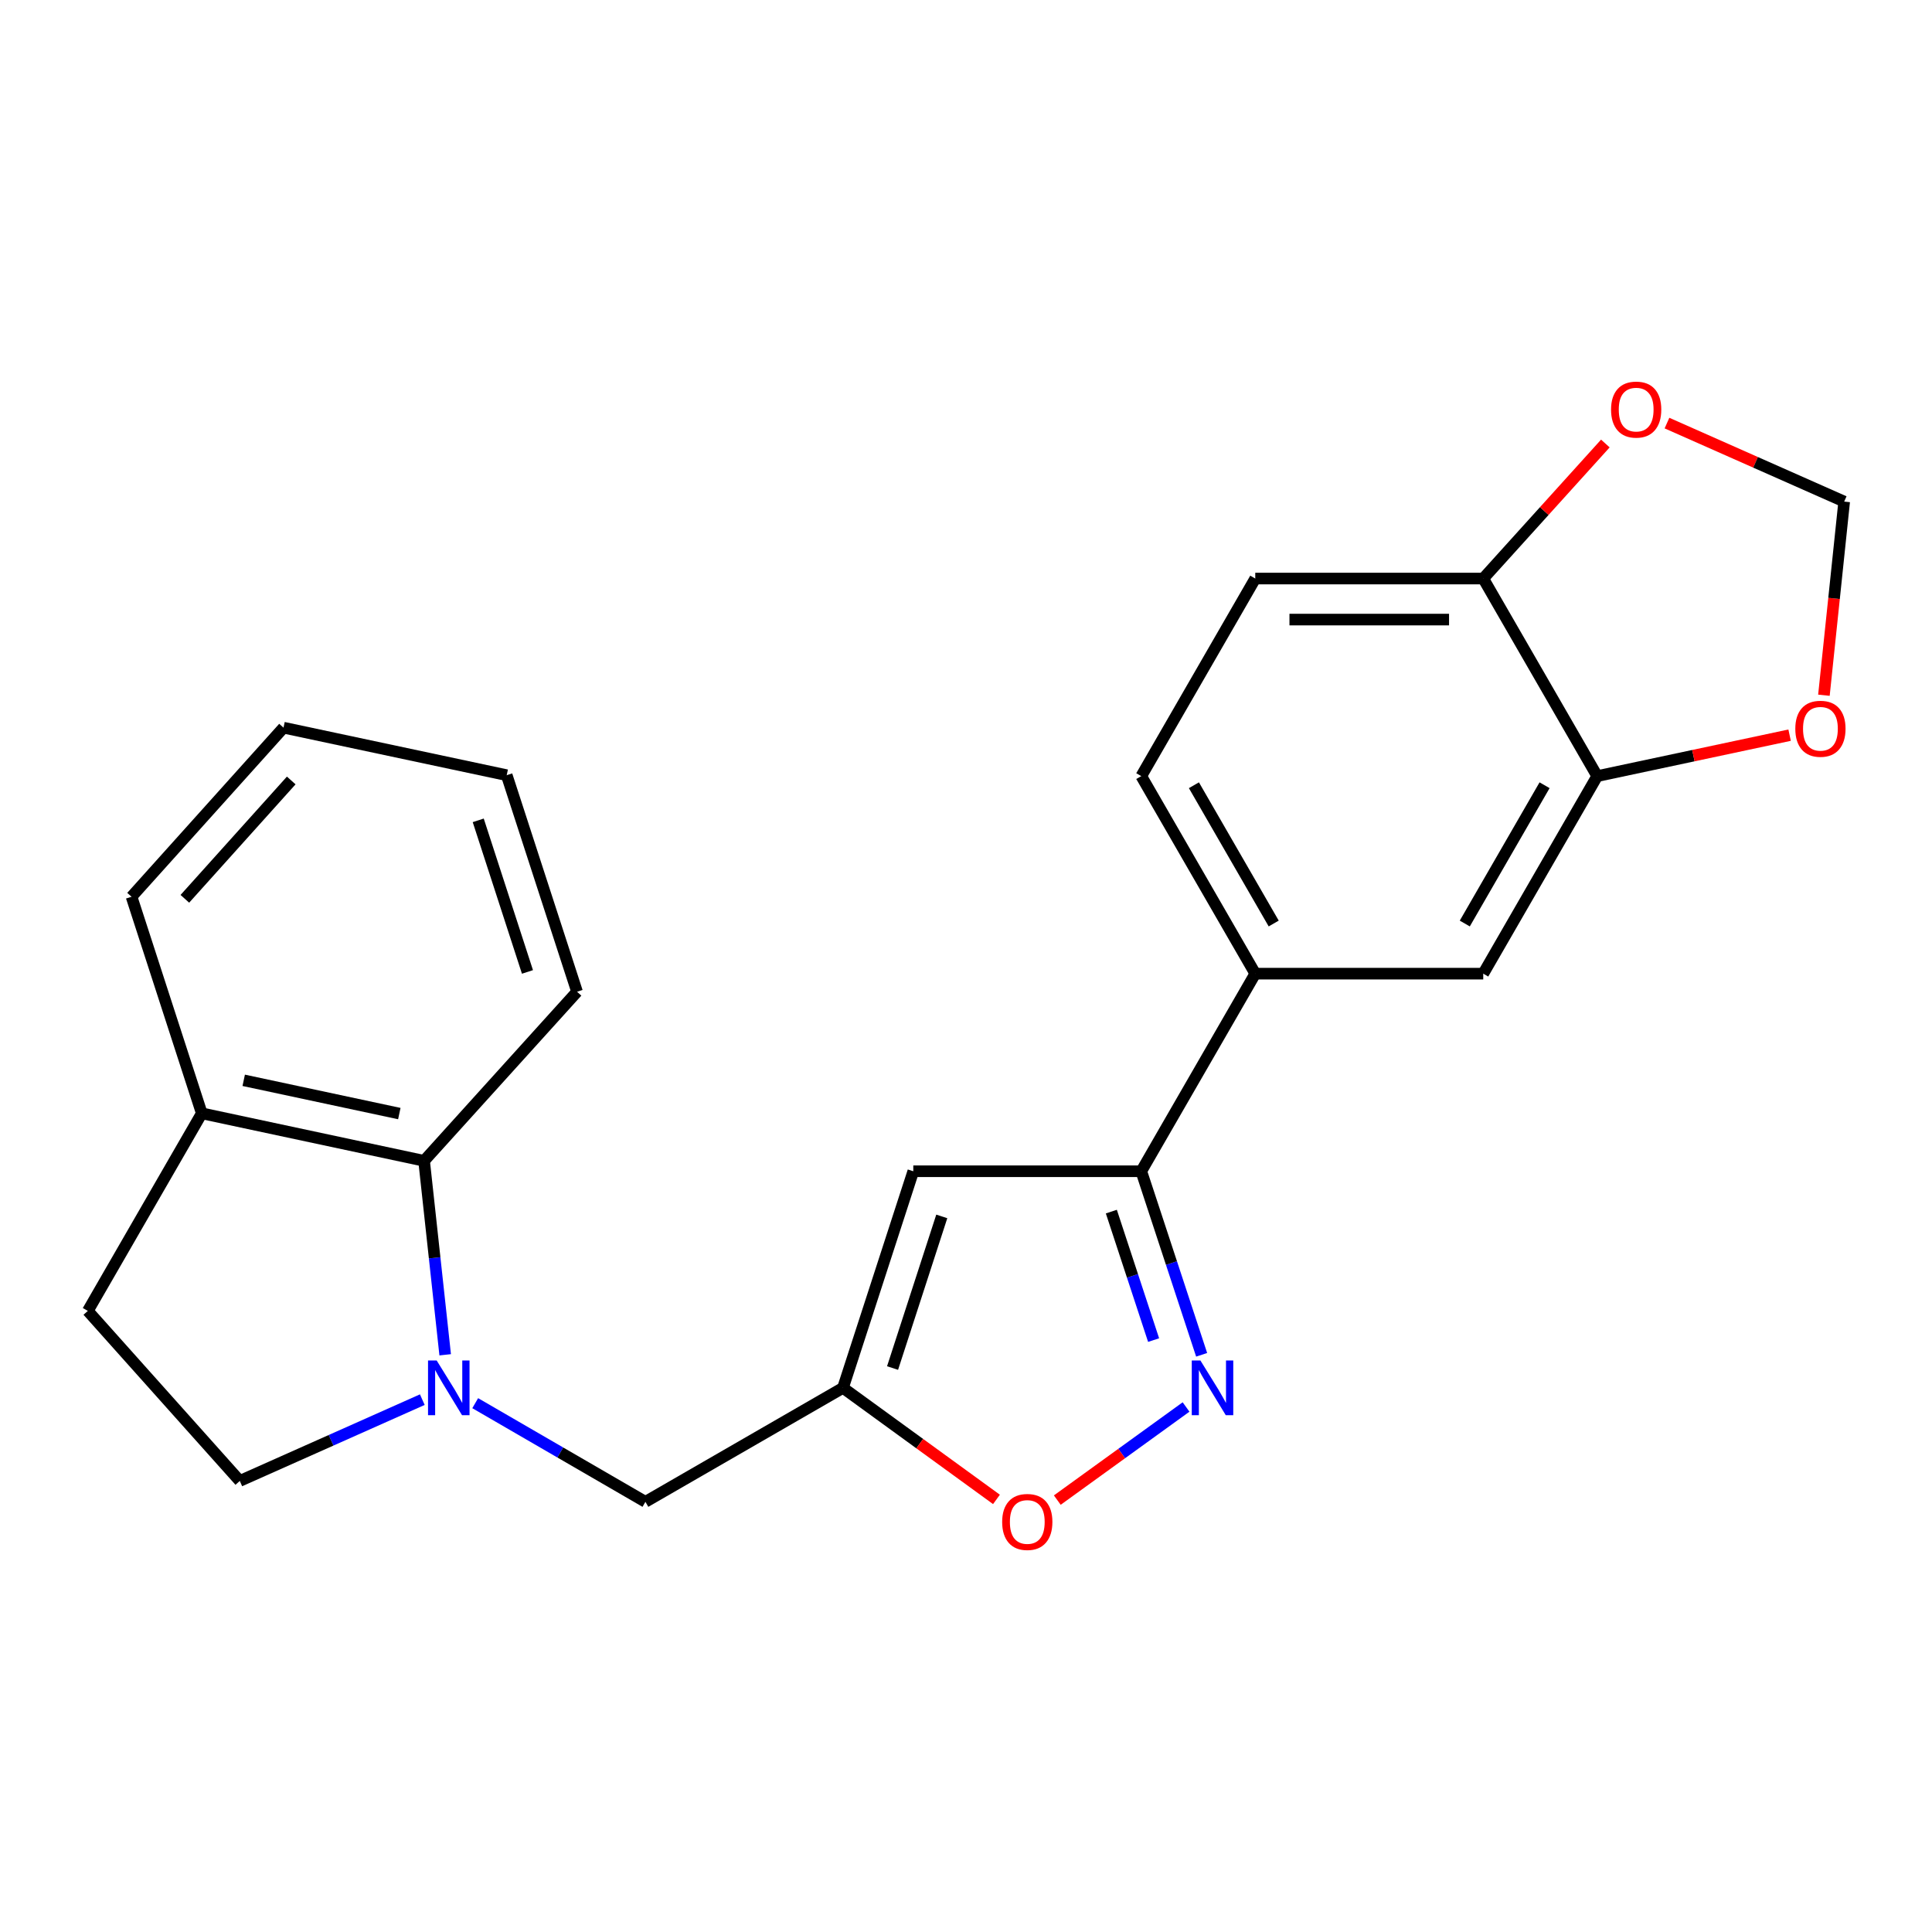 <?xml version='1.0' encoding='iso-8859-1'?>
<svg version='1.1' baseProfile='full'
              xmlns='http://www.w3.org/2000/svg'
                      xmlns:rdkit='http://www.rdkit.org/xml'
                      xmlns:xlink='http://www.w3.org/1999/xlink'
                  xml:space='preserve'
width='1000px' height='1000px' viewBox='0 0 1000 1000'>
<!-- END OF HEADER -->
<rect style='opacity:1.0;fill:#FFFFFF;stroke:none' width='1000' height='1000' x='0' y='0'> </rect>
<path class='bond-5' d='M 230.426,701.237 L 224.967,651.041' style='fill:none;fill-rule:evenodd;stroke:#0000FF;stroke-width:6px;stroke-linecap:butt;stroke-linejoin:miter;stroke-opacity:1' />
<path class='bond-5' d='M 224.967,651.041 L 219.508,600.846' style='fill:none;fill-rule:evenodd;stroke:#000000;stroke-width:6px;stroke-linecap:butt;stroke-linejoin:miter;stroke-opacity:1' />
<path class='bond-7' d='M 245.969,726.282 L 290.017,751.812' style='fill:none;fill-rule:evenodd;stroke:#0000FF;stroke-width:6px;stroke-linecap:butt;stroke-linejoin:miter;stroke-opacity:1' />
<path class='bond-7' d='M 290.017,751.812 L 334.065,777.342' style='fill:none;fill-rule:evenodd;stroke:#000000;stroke-width:6px;stroke-linecap:butt;stroke-linejoin:miter;stroke-opacity:1' />
<path class='bond-12' d='M 218.587,724.455 L 171.351,745.494' style='fill:none;fill-rule:evenodd;stroke:#0000FF;stroke-width:6px;stroke-linecap:butt;stroke-linejoin:miter;stroke-opacity:1' />
<path class='bond-12' d='M 171.351,745.494 L 124.115,766.533' style='fill:none;fill-rule:evenodd;stroke:#000000;stroke-width:6px;stroke-linecap:butt;stroke-linejoin:miter;stroke-opacity:1' />
<path class='bond-0' d='M 613.898,728.257 L 580.576,752.351' style='fill:none;fill-rule:evenodd;stroke:#0000FF;stroke-width:6px;stroke-linecap:butt;stroke-linejoin:miter;stroke-opacity:1' />
<path class='bond-0' d='M 580.576,752.351 L 547.254,776.446' style='fill:none;fill-rule:evenodd;stroke:#FF0000;stroke-width:6px;stroke-linecap:butt;stroke-linejoin:miter;stroke-opacity:1' />
<path class='bond-24' d='M 621.968,701.242 L 606.344,653.74' style='fill:none;fill-rule:evenodd;stroke:#0000FF;stroke-width:6px;stroke-linecap:butt;stroke-linejoin:miter;stroke-opacity:1' />
<path class='bond-24' d='M 606.344,653.74 L 590.72,606.238' style='fill:none;fill-rule:evenodd;stroke:#000000;stroke-width:6px;stroke-linecap:butt;stroke-linejoin:miter;stroke-opacity:1' />
<path class='bond-24' d='M 597.104,693.628 L 586.167,660.376' style='fill:none;fill-rule:evenodd;stroke:#0000FF;stroke-width:6px;stroke-linecap:butt;stroke-linejoin:miter;stroke-opacity:1' />
<path class='bond-24' d='M 586.167,660.376 L 575.23,627.125' style='fill:none;fill-rule:evenodd;stroke:#000000;stroke-width:6px;stroke-linecap:butt;stroke-linejoin:miter;stroke-opacity:1' />
<path class='bond-1' d='M 436.326,718.352 L 334.065,777.342' style='fill:none;fill-rule:evenodd;stroke:#000000;stroke-width:6px;stroke-linecap:butt;stroke-linejoin:miter;stroke-opacity:1' />
<path class='bond-3' d='M 436.326,718.352 L 472.718,606.238' style='fill:none;fill-rule:evenodd;stroke:#000000;stroke-width:6px;stroke-linecap:butt;stroke-linejoin:miter;stroke-opacity:1' />
<path class='bond-3' d='M 461.987,708.093 L 487.462,629.613' style='fill:none;fill-rule:evenodd;stroke:#000000;stroke-width:6px;stroke-linecap:butt;stroke-linejoin:miter;stroke-opacity:1' />
<path class='bond-4' d='M 436.326,718.352 L 476.048,747.22' style='fill:none;fill-rule:evenodd;stroke:#000000;stroke-width:6px;stroke-linecap:butt;stroke-linejoin:miter;stroke-opacity:1' />
<path class='bond-4' d='M 476.048,747.22 L 515.771,776.089' style='fill:none;fill-rule:evenodd;stroke:#FF0000;stroke-width:6px;stroke-linecap:butt;stroke-linejoin:miter;stroke-opacity:1' />
<path class='bond-2' d='M 590.72,606.238 L 472.718,606.238' style='fill:none;fill-rule:evenodd;stroke:#000000;stroke-width:6px;stroke-linecap:butt;stroke-linejoin:miter;stroke-opacity:1' />
<path class='bond-6' d='M 590.72,606.238 L 649.722,503.965' style='fill:none;fill-rule:evenodd;stroke:#000000;stroke-width:6px;stroke-linecap:butt;stroke-linejoin:miter;stroke-opacity:1' />
<path class='bond-15' d='M 219.508,600.846 L 104.444,576.254' style='fill:none;fill-rule:evenodd;stroke:#000000;stroke-width:6px;stroke-linecap:butt;stroke-linejoin:miter;stroke-opacity:1' />
<path class='bond-15' d='M 206.688,576.385 L 126.143,559.171' style='fill:none;fill-rule:evenodd;stroke:#000000;stroke-width:6px;stroke-linecap:butt;stroke-linejoin:miter;stroke-opacity:1' />
<path class='bond-19' d='M 219.508,600.846 L 298.676,513.323' style='fill:none;fill-rule:evenodd;stroke:#000000;stroke-width:6px;stroke-linecap:butt;stroke-linejoin:miter;stroke-opacity:1' />
<path class='bond-9' d='M 649.722,503.965 L 767.724,503.965' style='fill:none;fill-rule:evenodd;stroke:#000000;stroke-width:6px;stroke-linecap:butt;stroke-linejoin:miter;stroke-opacity:1' />
<path class='bond-16' d='M 649.722,503.965 L 590.72,401.716' style='fill:none;fill-rule:evenodd;stroke:#000000;stroke-width:6px;stroke-linecap:butt;stroke-linejoin:miter;stroke-opacity:1' />
<path class='bond-16' d='M 659.269,478.012 L 617.968,406.438' style='fill:none;fill-rule:evenodd;stroke:#000000;stroke-width:6px;stroke-linecap:butt;stroke-linejoin:miter;stroke-opacity:1' />
<path class='bond-8' d='M 826.713,401.716 L 767.724,503.965' style='fill:none;fill-rule:evenodd;stroke:#000000;stroke-width:6px;stroke-linecap:butt;stroke-linejoin:miter;stroke-opacity:1' />
<path class='bond-8' d='M 799.467,406.439 L 758.174,478.014' style='fill:none;fill-rule:evenodd;stroke:#000000;stroke-width:6px;stroke-linecap:butt;stroke-linejoin:miter;stroke-opacity:1' />
<path class='bond-11' d='M 826.713,401.716 L 876.505,391.118' style='fill:none;fill-rule:evenodd;stroke:#000000;stroke-width:6px;stroke-linecap:butt;stroke-linejoin:miter;stroke-opacity:1' />
<path class='bond-11' d='M 876.505,391.118 L 926.296,380.52' style='fill:none;fill-rule:evenodd;stroke:#FF0000;stroke-width:6px;stroke-linecap:butt;stroke-linejoin:miter;stroke-opacity:1' />
<path class='bond-26' d='M 826.713,401.716 L 767.724,299.455' style='fill:none;fill-rule:evenodd;stroke:#000000;stroke-width:6px;stroke-linecap:butt;stroke-linejoin:miter;stroke-opacity:1' />
<path class='bond-10' d='M 767.724,299.455 L 649.722,299.455' style='fill:none;fill-rule:evenodd;stroke:#000000;stroke-width:6px;stroke-linecap:butt;stroke-linejoin:miter;stroke-opacity:1' />
<path class='bond-10' d='M 750.024,320.696 L 667.422,320.696' style='fill:none;fill-rule:evenodd;stroke:#000000;stroke-width:6px;stroke-linecap:butt;stroke-linejoin:miter;stroke-opacity:1' />
<path class='bond-13' d='M 767.724,299.455 L 799.327,264.508' style='fill:none;fill-rule:evenodd;stroke:#000000;stroke-width:6px;stroke-linecap:butt;stroke-linejoin:miter;stroke-opacity:1' />
<path class='bond-13' d='M 799.327,264.508 L 830.93,229.56' style='fill:none;fill-rule:evenodd;stroke:#FF0000;stroke-width:6px;stroke-linecap:butt;stroke-linejoin:miter;stroke-opacity:1' />
<path class='bond-14' d='M 944.057,359.851 L 949.301,309.734' style='fill:none;fill-rule:evenodd;stroke:#FF0000;stroke-width:6px;stroke-linecap:butt;stroke-linejoin:miter;stroke-opacity:1' />
<path class='bond-14' d='M 949.301,309.734 L 954.545,259.618' style='fill:none;fill-rule:evenodd;stroke:#000000;stroke-width:6px;stroke-linecap:butt;stroke-linejoin:miter;stroke-opacity:1' />
<path class='bond-17' d='M 124.115,766.533 L 45.455,678.527' style='fill:none;fill-rule:evenodd;stroke:#000000;stroke-width:6px;stroke-linecap:butt;stroke-linejoin:miter;stroke-opacity:1' />
<path class='bond-27' d='M 862.824,218.984 L 908.685,239.301' style='fill:none;fill-rule:evenodd;stroke:#FF0000;stroke-width:6px;stroke-linecap:butt;stroke-linejoin:miter;stroke-opacity:1' />
<path class='bond-27' d='M 908.685,239.301 L 954.545,259.618' style='fill:none;fill-rule:evenodd;stroke:#000000;stroke-width:6px;stroke-linecap:butt;stroke-linejoin:miter;stroke-opacity:1' />
<path class='bond-20' d='M 104.444,576.254 L 68.087,464.151' style='fill:none;fill-rule:evenodd;stroke:#000000;stroke-width:6px;stroke-linecap:butt;stroke-linejoin:miter;stroke-opacity:1' />
<path class='bond-23' d='M 104.444,576.254 L 45.455,678.527' style='fill:none;fill-rule:evenodd;stroke:#000000;stroke-width:6px;stroke-linecap:butt;stroke-linejoin:miter;stroke-opacity:1' />
<path class='bond-18' d='M 590.72,401.716 L 649.722,299.455' style='fill:none;fill-rule:evenodd;stroke:#000000;stroke-width:6px;stroke-linecap:butt;stroke-linejoin:miter;stroke-opacity:1' />
<path class='bond-21' d='M 298.676,513.323 L 262.272,401.233' style='fill:none;fill-rule:evenodd;stroke:#000000;stroke-width:6px;stroke-linecap:butt;stroke-linejoin:miter;stroke-opacity:1' />
<path class='bond-21' d='M 273.014,503.07 L 247.531,424.607' style='fill:none;fill-rule:evenodd;stroke:#000000;stroke-width:6px;stroke-linecap:butt;stroke-linejoin:miter;stroke-opacity:1' />
<path class='bond-25' d='M 68.087,464.151 L 146.748,376.641' style='fill:none;fill-rule:evenodd;stroke:#000000;stroke-width:6px;stroke-linecap:butt;stroke-linejoin:miter;stroke-opacity:1' />
<path class='bond-25' d='M 95.683,465.224 L 150.746,403.967' style='fill:none;fill-rule:evenodd;stroke:#000000;stroke-width:6px;stroke-linecap:butt;stroke-linejoin:miter;stroke-opacity:1' />
<path class='bond-22' d='M 262.272,401.233 L 146.748,376.641' style='fill:none;fill-rule:evenodd;stroke:#000000;stroke-width:6px;stroke-linecap:butt;stroke-linejoin:miter;stroke-opacity:1' />
<path  class='atom-0' d='M 226.028 704.192
L 235.308 719.192
Q 236.228 720.672, 237.708 723.352
Q 239.188 726.032, 239.268 726.192
L 239.268 704.192
L 243.028 704.192
L 243.028 732.512
L 239.148 732.512
L 229.188 716.112
Q 228.028 714.192, 226.788 711.992
Q 225.588 709.792, 225.228 709.112
L 225.228 732.512
L 221.548 732.512
L 221.548 704.192
L 226.028 704.192
' fill='#0000FF'/>
<path  class='atom-1' d='M 621.336 704.192
L 630.616 719.192
Q 631.536 720.672, 633.016 723.352
Q 634.496 726.032, 634.576 726.192
L 634.576 704.192
L 638.336 704.192
L 638.336 732.512
L 634.456 732.512
L 624.496 716.112
Q 623.336 714.192, 622.096 711.992
Q 620.896 709.792, 620.536 709.112
L 620.536 732.512
L 616.856 732.512
L 616.856 704.192
L 621.336 704.192
' fill='#0000FF'/>
<path  class='atom-5' d='M 518.719 787.759
Q 518.719 780.959, 522.079 777.159
Q 525.439 773.359, 531.719 773.359
Q 537.999 773.359, 541.359 777.159
Q 544.719 780.959, 544.719 787.759
Q 544.719 794.639, 541.319 798.559
Q 537.919 802.439, 531.719 802.439
Q 525.479 802.439, 522.079 798.559
Q 518.719 794.679, 518.719 787.759
M 531.719 799.239
Q 536.039 799.239, 538.359 796.359
Q 540.719 793.439, 540.719 787.759
Q 540.719 782.199, 538.359 779.399
Q 536.039 776.559, 531.719 776.559
Q 527.399 776.559, 525.039 779.359
Q 522.719 782.159, 522.719 787.759
Q 522.719 793.479, 525.039 796.359
Q 527.399 799.239, 531.719 799.239
' fill='#FF0000'/>
<path  class='atom-12' d='M 929.25 377.205
Q 929.25 370.405, 932.61 366.605
Q 935.97 362.805, 942.25 362.805
Q 948.53 362.805, 951.89 366.605
Q 955.25 370.405, 955.25 377.205
Q 955.25 384.085, 951.85 388.005
Q 948.45 391.885, 942.25 391.885
Q 936.01 391.885, 932.61 388.005
Q 929.25 384.125, 929.25 377.205
M 942.25 388.685
Q 946.57 388.685, 948.89 385.805
Q 951.25 382.885, 951.25 377.205
Q 951.25 371.645, 948.89 368.845
Q 946.57 366.005, 942.25 366.005
Q 937.93 366.005, 935.57 368.805
Q 933.25 371.605, 933.25 377.205
Q 933.25 382.925, 935.57 385.805
Q 937.93 388.685, 942.25 388.685
' fill='#FF0000'/>
<path  class='atom-14' d='M 833.88 212.001
Q 833.88 205.201, 837.24 201.401
Q 840.6 197.601, 846.88 197.601
Q 853.16 197.601, 856.52 201.401
Q 859.88 205.201, 859.88 212.001
Q 859.88 218.881, 856.48 222.801
Q 853.08 226.681, 846.88 226.681
Q 840.64 226.681, 837.24 222.801
Q 833.88 218.921, 833.88 212.001
M 846.88 223.481
Q 851.2 223.481, 853.52 220.601
Q 855.88 217.681, 855.88 212.001
Q 855.88 206.441, 853.52 203.641
Q 851.2 200.801, 846.88 200.801
Q 842.56 200.801, 840.2 203.601
Q 837.88 206.401, 837.88 212.001
Q 837.88 217.721, 840.2 220.601
Q 842.56 223.481, 846.88 223.481
' fill='#FF0000'/>
</svg>
